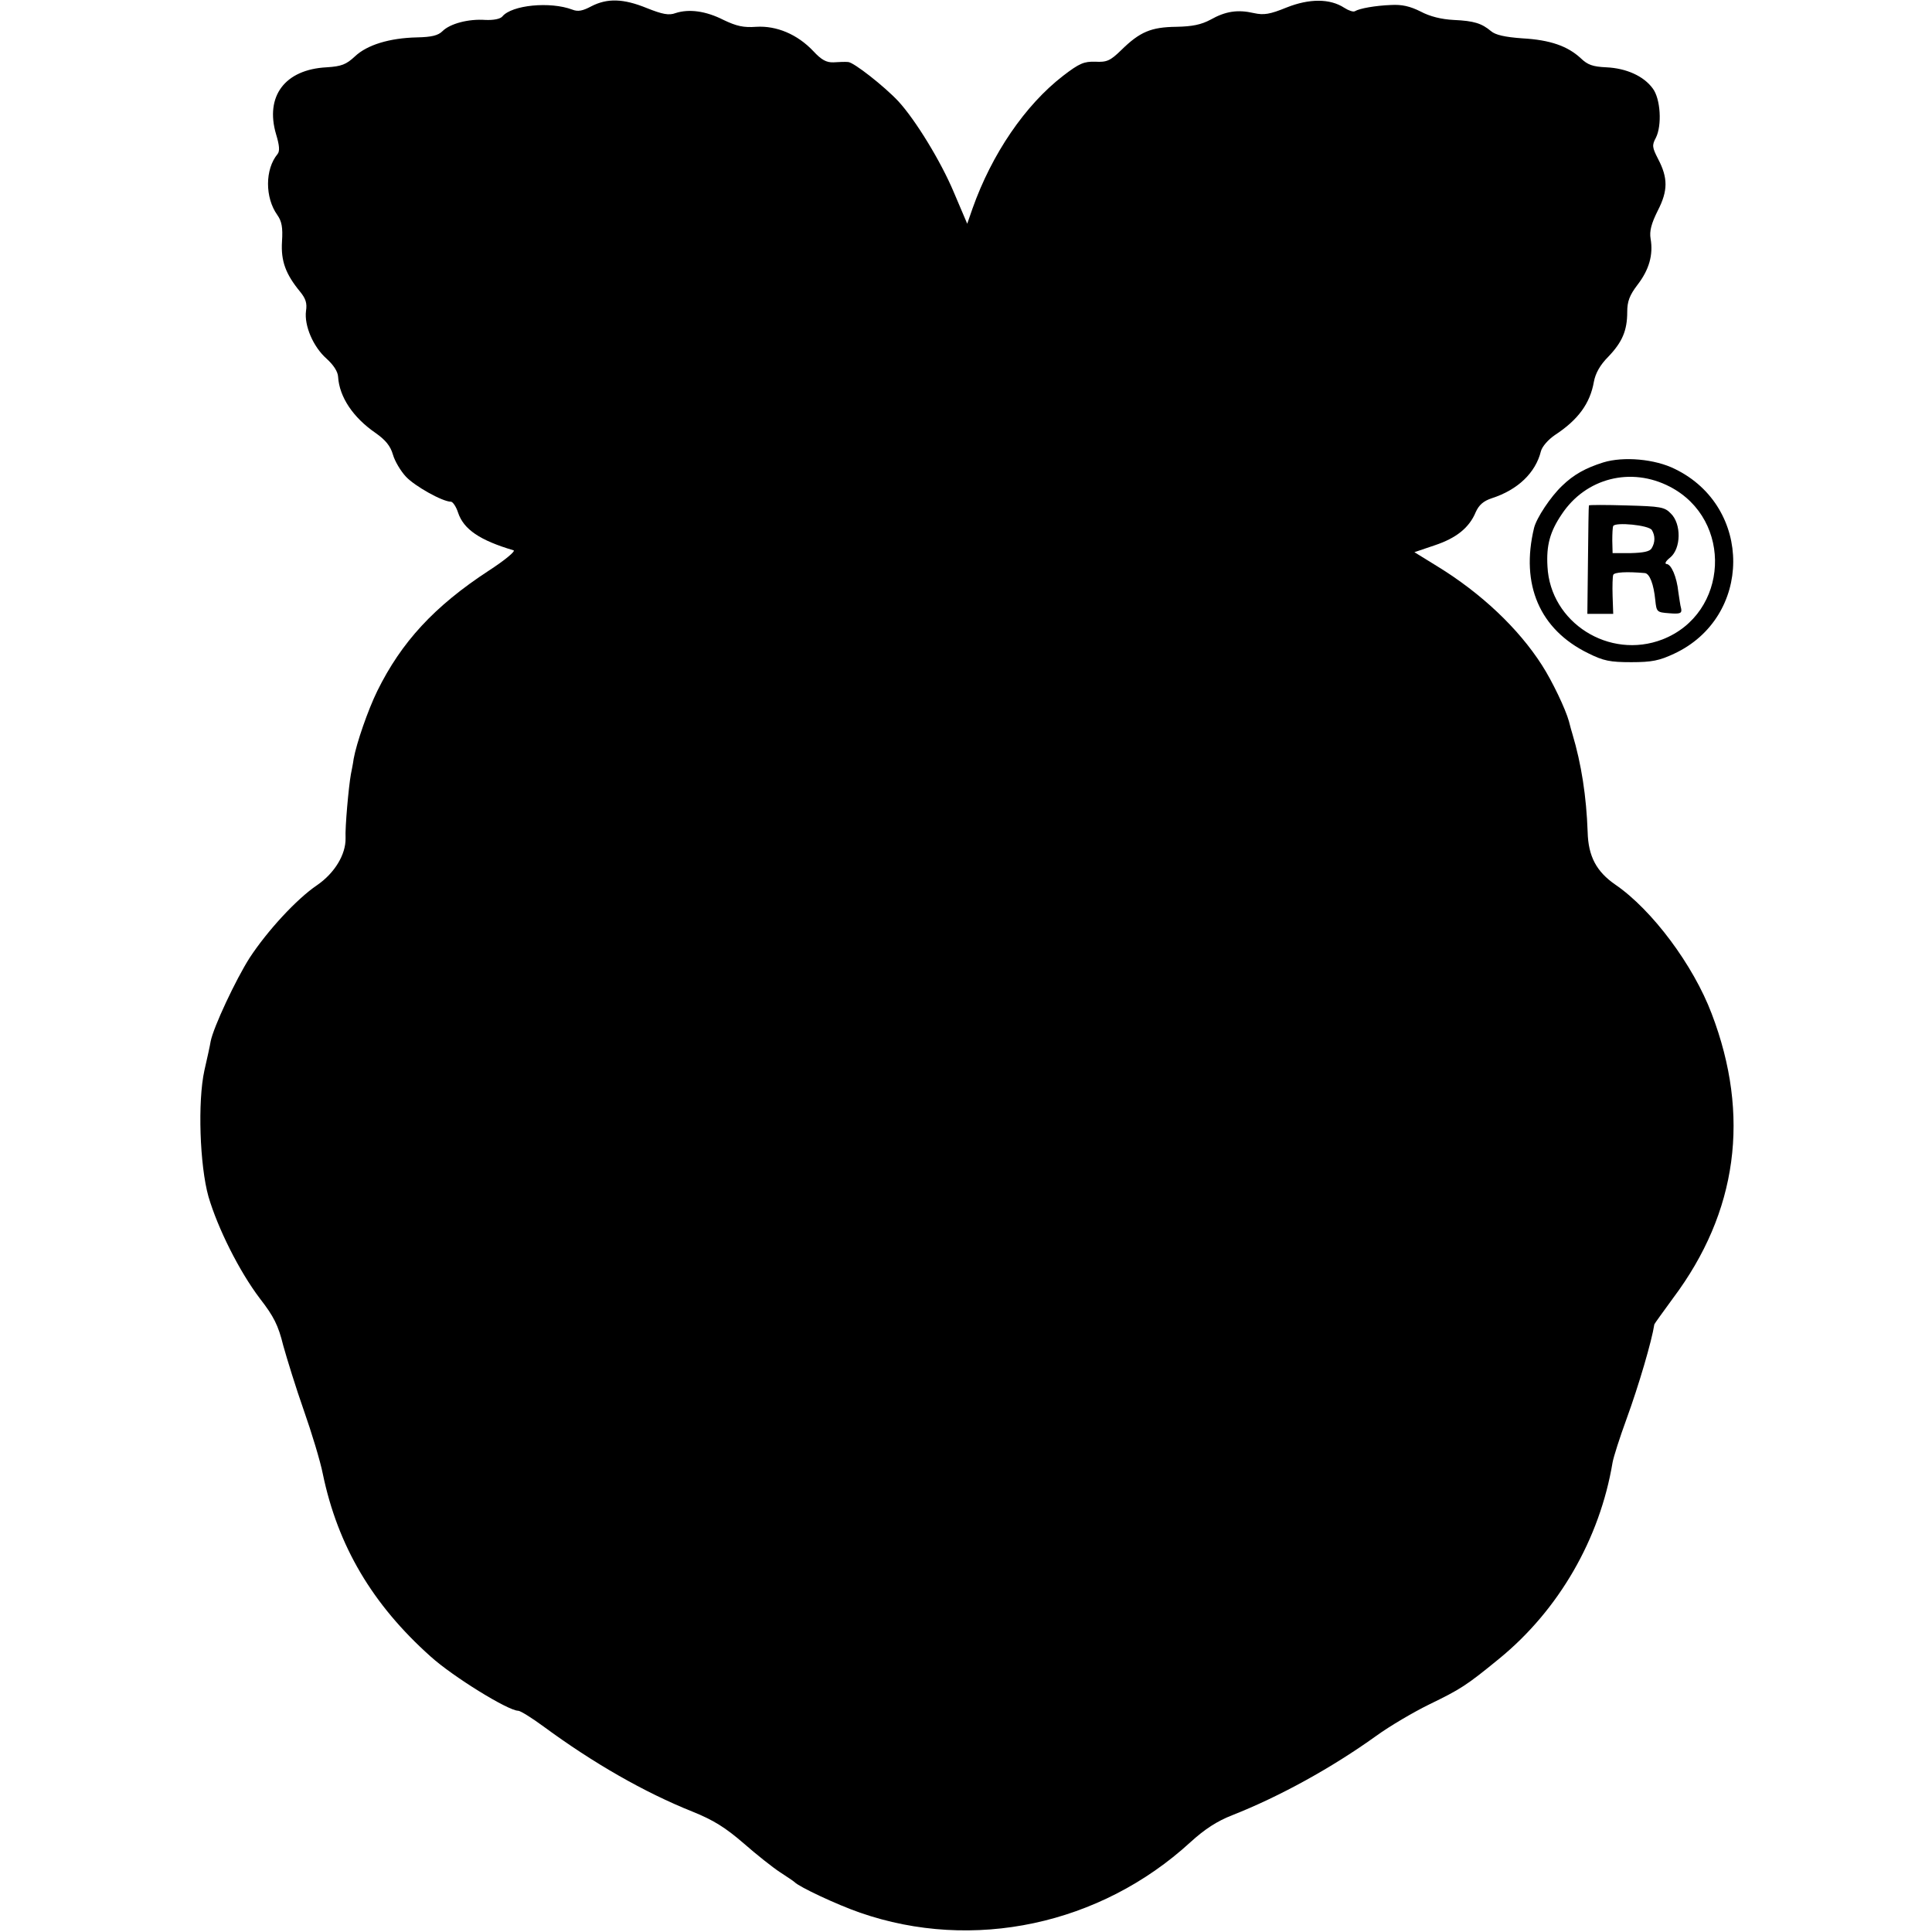 <?xml version="1.0" standalone="no"?>
<!DOCTYPE svg PUBLIC "-//W3C//DTD SVG 20010904//EN"
 "http://www.w3.org/TR/2001/REC-SVG-20010904/DTD/svg10.dtd">
<svg version="1.0" xmlns="http://www.w3.org/2000/svg"
 width="620pt" height="620pt" viewBox="0 0 620 620"
 preserveAspectRatio="xMidYMid meet">
<g transform="translate(0,620) scale(0.1,-0.1)"
fill="#000000" stroke="none">
<path d="M1898 6180 c-28 -15 -43 -18 -61 -11 -71 27 -195 15 -225 -22 -7 -8
-28 -12 -54 -11 -55 4 -114 -12 -138 -36 -14 -14 -35 -19 -82 -20 -88 -2 -160
-24 -199 -61 -28 -26 -43 -32 -91 -35 -134 -7 -198 -93 -162 -215 11 -36 12
-54 5 -63 -41 -49 -41 -140 -1 -196 14 -20 18 -39 15 -85 -4 -63 12 -105 58
-161 18 -22 23 -37 19 -62 -6 -47 23 -115 66 -153 22 -20 36 -41 37 -58 4 -65
48 -131 121 -181 31 -22 47 -41 55 -69 6 -21 25 -53 42 -71 28 -30 117 -80
144 -80 6 0 17 -16 23 -35 18 -54 70 -89 178 -121 8 -2 -28 -32 -79 -65 -176
-115 -281 -230 -358 -386 -30 -61 -67 -168 -76 -218 -2 -16 -7 -39 -9 -50 -7
-39 -19 -170 -17 -205 1 -52 -35 -112 -92 -151 -65 -44 -159 -146 -216 -233
-44 -69 -116 -222 -125 -268 -2 -13 -11 -54 -20 -93 -22 -100 -15 -305 13
-405 30 -102 99 -240 165 -327 45 -58 59 -86 75 -151 12 -43 41 -137 66 -208
25 -71 53 -163 61 -204 48 -231 159 -419 346 -586 72 -65 249 -174 281 -174 7
0 44 -23 82 -51 159 -117 323 -211 478 -273 67 -27 105 -51 163 -101 41 -36
94 -78 117 -93 23 -15 44 -29 47 -32 14 -15 135 -72 210 -98 362 -126 771 -39
1060 226 46 42 86 68 135 87 152 60 319 152 461 254 44 32 121 77 170 101 101
49 120 61 225 147 191 156 323 384 364 630 3 17 23 80 45 140 39 107 81 250
89 303 1 3 28 40 60 84 207 276 249 586 124 913 -59 156 -191 333 -309 414
-61 42 -87 91 -89 169 -4 114 -20 218 -49 315 -2 6 -7 24 -11 40 -11 40 -54
130 -87 181 -75 117 -194 230 -336 317 l-73 45 65 22 c69 23 111 56 132 107
10 22 24 35 51 44 84 27 141 82 158 151 4 15 23 37 45 52 75 49 113 102 125
171 5 27 20 54 46 80 45 47 61 84 61 144 0 33 7 53 33 87 37 48 51 96 42 148
-4 24 2 48 23 90 33 64 33 105 1 166 -19 37 -20 44 -7 68 20 40 15 125 -10
158 -29 40 -85 65 -149 68 -44 2 -60 8 -82 29 -42 39 -98 59 -188 64 -56 4
-86 11 -100 23 -30 25 -54 33 -120 36 -39 2 -76 11 -106 27 -34 17 -60 23 -95
21 -51 -2 -101 -11 -116 -20 -5 -3 -20 2 -34 11 -46 30 -112 30 -185 1 -54
-22 -73 -25 -105 -18 -52 12 -91 6 -139 -21 -30 -16 -58 -22 -110 -23 -81 -1
-117 -16 -177 -75 -35 -34 -46 -39 -83 -37 -36 1 -51 -5 -103 -45 -122 -94
-229 -251 -291 -426 l-17 -49 -43 101 c-42 100 -123 232 -178 292 -45 48 -143
125 -161 126 -10 1 -31 0 -47 -1 -23 -1 -39 8 -65 36 -51 54 -118 82 -183 78
-41 -3 -63 2 -105 22 -57 29 -111 36 -154 22 -21 -8 -42 -4 -92 16 -76 31
-127 32 -178 6z"/>
<path d="M5145 4716 c-57 -18 -95 -39 -132 -75 -37 -35 -82 -103 -90 -135 -44
-182 18 -326 173 -402 50 -25 71 -29 139 -29 66 0 90 5 137 27 252 117 254
471 3 593 -64 32 -165 41 -230 21z m214 -78 c204 -106 189 -407 -24 -490 -171
-66 -360 54 -369 234 -4 68 8 112 46 168 77 116 222 153 347 88z"/>
<path d="M5099 4578 c-1 -1 -2 -81 -3 -175 l-2 -173 42 0 41 0 -2 58 c-1 31 0
62 2 67 3 9 44 11 101 6 16 -1 29 -36 34 -87 4 -38 5 -39 45 -42 35 -3 41 0
38 15 -3 10 -6 34 -9 53 -5 49 -23 90 -38 90 -7 1 -2 10 12 21 35 29 36 108 2
141 -20 21 -33 23 -142 26 -66 2 -121 2 -121 0z m202 -79 c11 -18 11 -40 -1
-59 -6 -10 -27 -14 -67 -15 l-58 0 -1 40 c0 22 1 43 3 47 7 13 114 3 124 -13z"/>
</g>
</svg>
